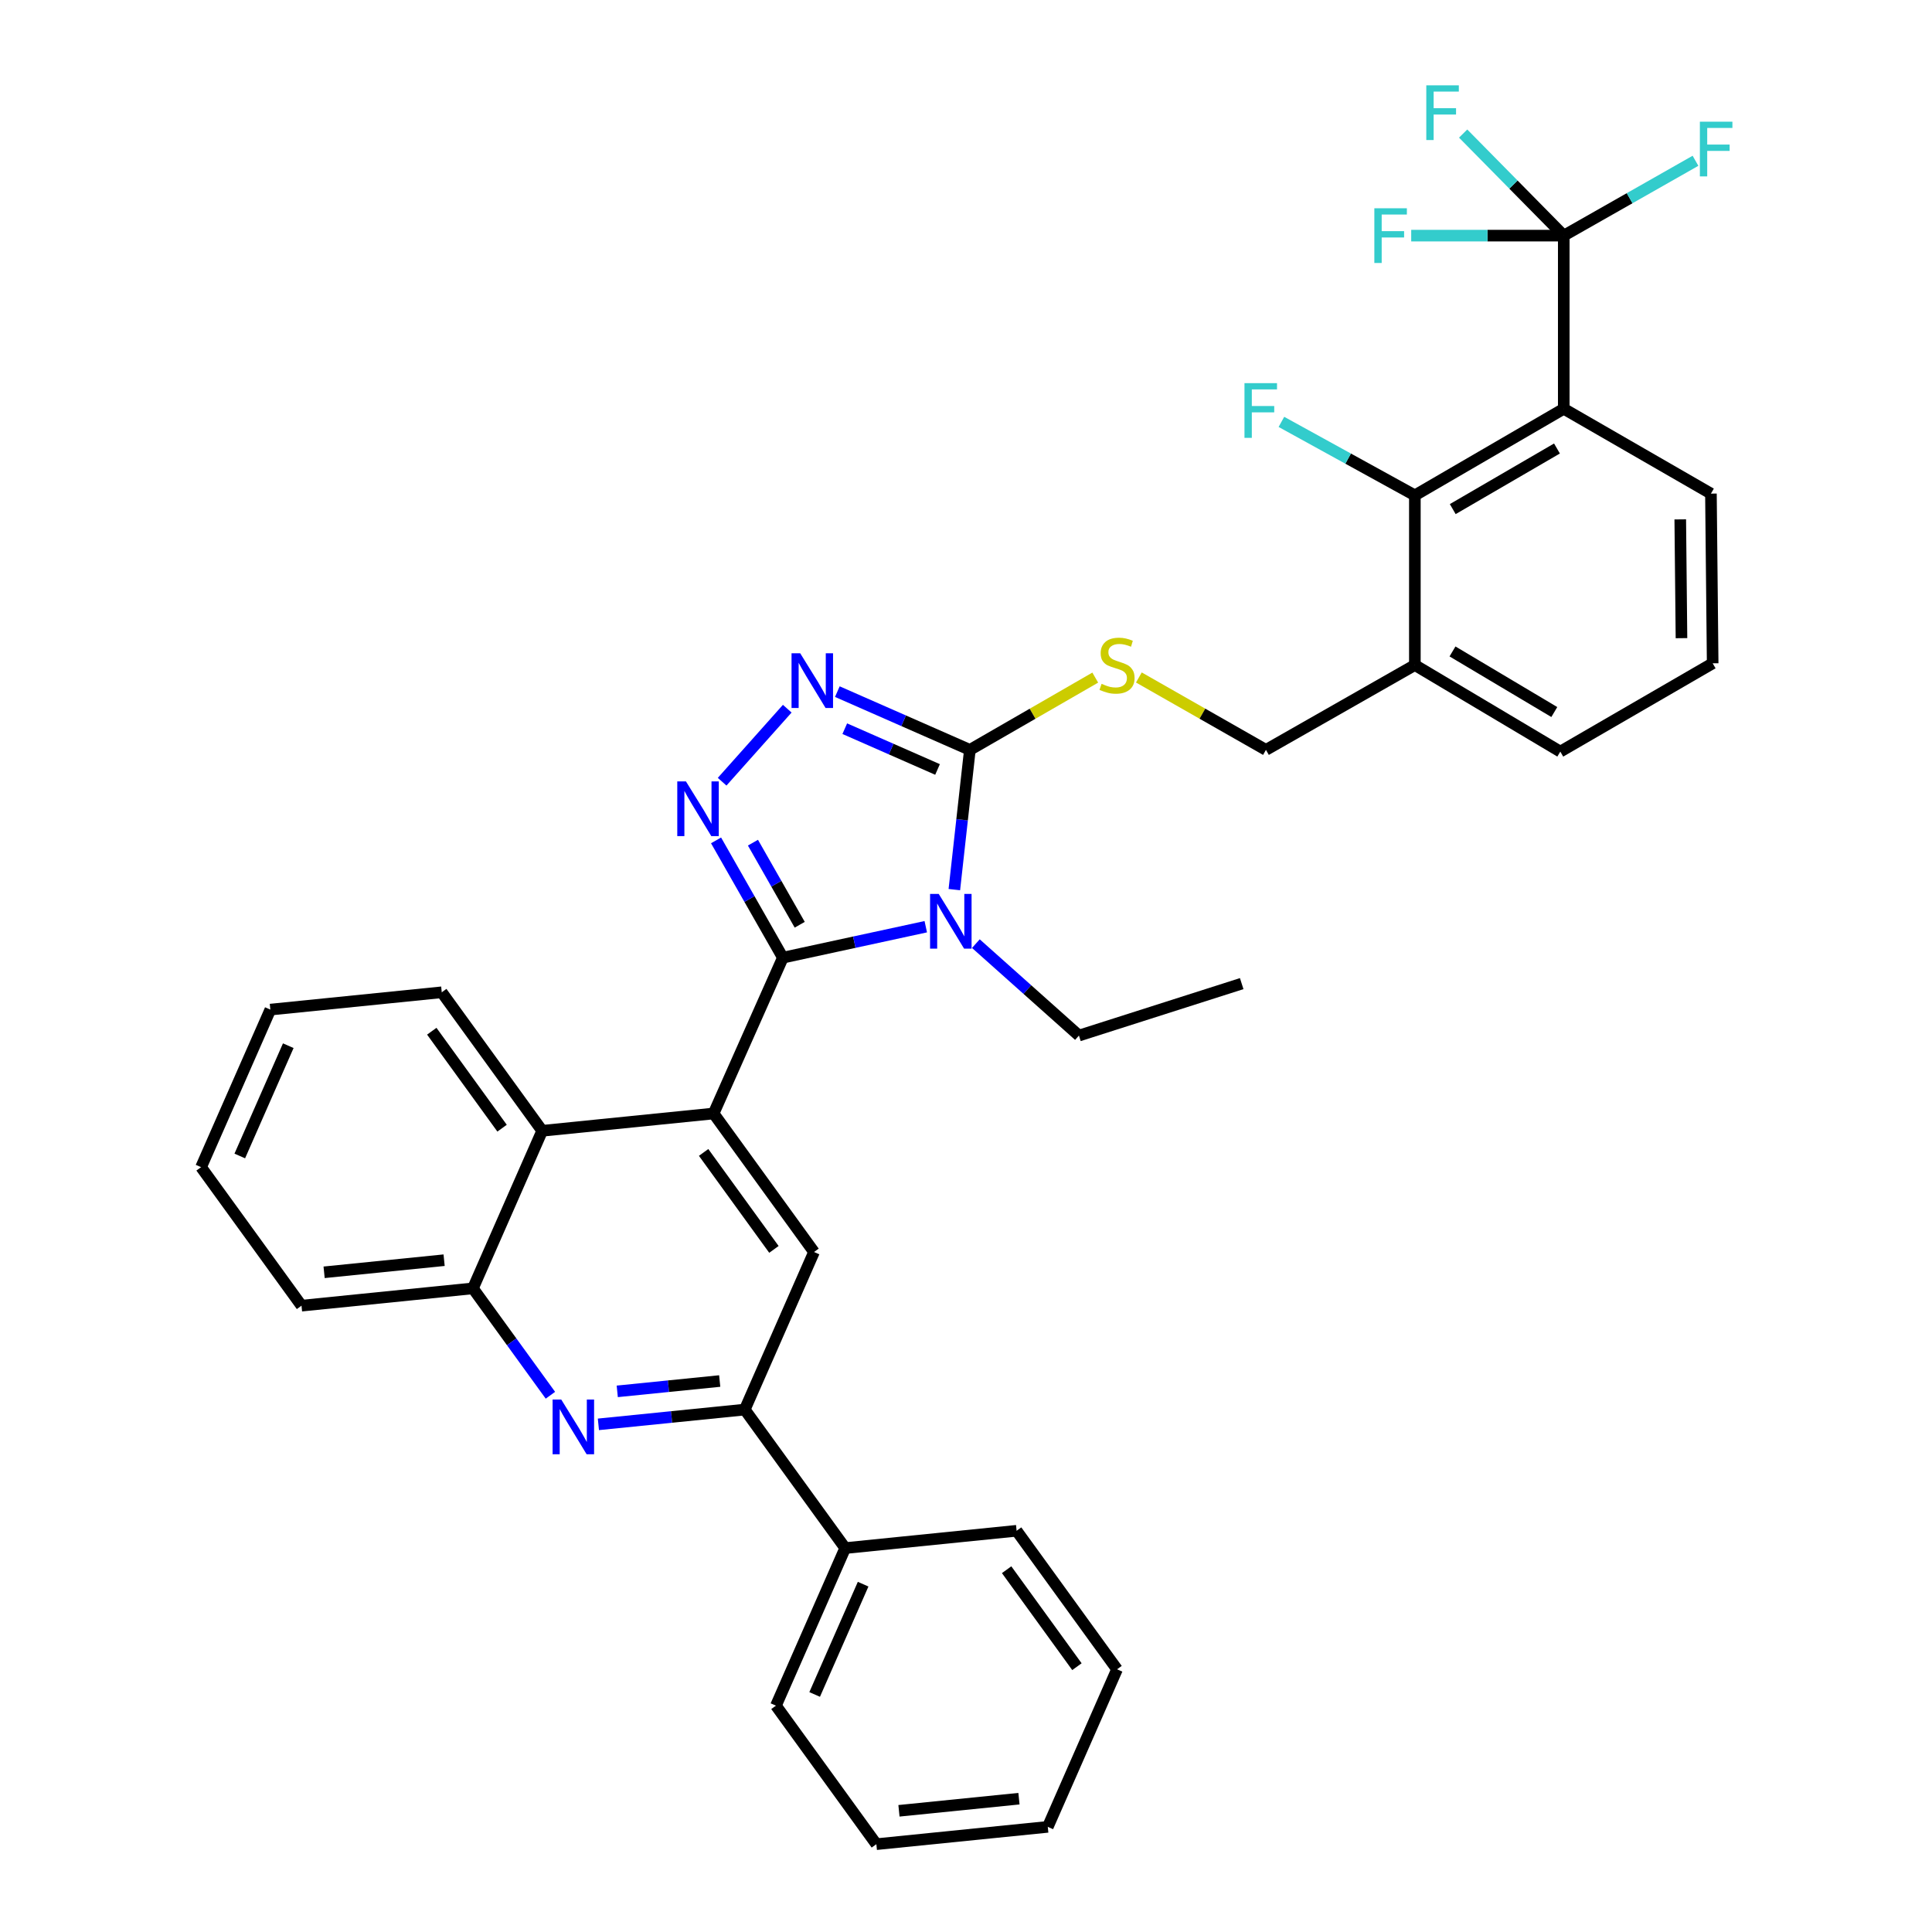 <?xml version='1.0' encoding='iso-8859-1'?>
<svg version='1.1' baseProfile='full'
              xmlns='http://www.w3.org/2000/svg'
                      xmlns:rdkit='http://www.rdkit.org/xml'
                      xmlns:xlink='http://www.w3.org/1999/xlink'
                  xml:space='preserve'
width='1000px' height='1000px' viewBox='0 0 1000 1000'>
<!-- END OF HEADER -->
<rect style='opacity:1.0;fill:#FFFFFF;stroke:none' width='1000' height='1000' x='0' y='0'> </rect>
<path class='bond-0' d='M 589.475,350.66 L 622.365,369.4' style='fill:none;fill-rule:evenodd;stroke:#CCCC00;stroke-width:6px;stroke-linecap:butt;stroke-linejoin:miter;stroke-opacity:1' />
<path class='bond-0' d='M 622.365,369.4 L 655.254,388.139' style='fill:none;fill-rule:evenodd;stroke:#000000;stroke-width:6px;stroke-linecap:butt;stroke-linejoin:miter;stroke-opacity:1' />
<path class='bond-1' d='M 566.9,350.725 L 534.45,369.432' style='fill:none;fill-rule:evenodd;stroke:#CCCC00;stroke-width:6px;stroke-linecap:butt;stroke-linejoin:miter;stroke-opacity:1' />
<path class='bond-1' d='M 534.45,369.432 L 502,388.139' style='fill:none;fill-rule:evenodd;stroke:#000000;stroke-width:6px;stroke-linecap:butt;stroke-linejoin:miter;stroke-opacity:1' />
<path class='bond-2' d='M 655.254,388.139 L 732.331,344.223' style='fill:none;fill-rule:evenodd;stroke:#000000;stroke-width:6px;stroke-linecap:butt;stroke-linejoin:miter;stroke-opacity:1' />
<path class='bond-3' d='M 139.932,522.571 L 104.076,604.121' style='fill:none;fill-rule:evenodd;stroke:#000000;stroke-width:6px;stroke-linecap:butt;stroke-linejoin:miter;stroke-opacity:1' />
<path class='bond-3' d='M 149.211,541.248 L 124.111,598.333' style='fill:none;fill-rule:evenodd;stroke:#000000;stroke-width:6px;stroke-linecap:butt;stroke-linejoin:miter;stroke-opacity:1' />
<path class='bond-4' d='M 139.932,522.571 L 228.652,513.605' style='fill:none;fill-rule:evenodd;stroke:#000000;stroke-width:6px;stroke-linecap:butt;stroke-linejoin:miter;stroke-opacity:1' />
<path class='bond-5' d='M 104.076,604.121 L 156.059,675.816' style='fill:none;fill-rule:evenodd;stroke:#000000;stroke-width:6px;stroke-linecap:butt;stroke-linejoin:miter;stroke-opacity:1' />
<path class='bond-6' d='M 156.059,675.816 L 244.788,666.859' style='fill:none;fill-rule:evenodd;stroke:#000000;stroke-width:6px;stroke-linecap:butt;stroke-linejoin:miter;stroke-opacity:1' />
<path class='bond-6' d='M 167.76,658.542 L 229.87,652.272' style='fill:none;fill-rule:evenodd;stroke:#000000;stroke-width:6px;stroke-linecap:butt;stroke-linejoin:miter;stroke-opacity:1' />
<path class='bond-7' d='M 244.788,666.859 L 280.635,585.299' style='fill:none;fill-rule:evenodd;stroke:#000000;stroke-width:6px;stroke-linecap:butt;stroke-linejoin:miter;stroke-opacity:1' />
<path class='bond-8' d='M 244.788,666.859 L 264.84,694.519' style='fill:none;fill-rule:evenodd;stroke:#000000;stroke-width:6px;stroke-linecap:butt;stroke-linejoin:miter;stroke-opacity:1' />
<path class='bond-8' d='M 264.84,694.519 L 284.892,722.18' style='fill:none;fill-rule:evenodd;stroke:#0000FF;stroke-width:6px;stroke-linecap:butt;stroke-linejoin:miter;stroke-opacity:1' />
<path class='bond-9' d='M 280.635,585.299 L 228.652,513.605' style='fill:none;fill-rule:evenodd;stroke:#000000;stroke-width:6px;stroke-linecap:butt;stroke-linejoin:miter;stroke-opacity:1' />
<path class='bond-9' d='M 259.875,583.944 L 223.487,533.757' style='fill:none;fill-rule:evenodd;stroke:#000000;stroke-width:6px;stroke-linecap:butt;stroke-linejoin:miter;stroke-opacity:1' />
<path class='bond-10' d='M 280.635,585.299 L 369.356,576.342' style='fill:none;fill-rule:evenodd;stroke:#000000;stroke-width:6px;stroke-linecap:butt;stroke-linejoin:miter;stroke-opacity:1' />
<path class='bond-11' d='M 309.732,737.244 L 347.612,733.42' style='fill:none;fill-rule:evenodd;stroke:#0000FF;stroke-width:6px;stroke-linecap:butt;stroke-linejoin:miter;stroke-opacity:1' />
<path class='bond-11' d='M 347.612,733.42 L 385.491,729.596' style='fill:none;fill-rule:evenodd;stroke:#000000;stroke-width:6px;stroke-linecap:butt;stroke-linejoin:miter;stroke-opacity:1' />
<path class='bond-11' d='M 319.488,720.167 L 346.003,717.49' style='fill:none;fill-rule:evenodd;stroke:#0000FF;stroke-width:6px;stroke-linecap:butt;stroke-linejoin:miter;stroke-opacity:1' />
<path class='bond-11' d='M 346.003,717.49 L 372.519,714.813' style='fill:none;fill-rule:evenodd;stroke:#000000;stroke-width:6px;stroke-linecap:butt;stroke-linejoin:miter;stroke-opacity:1' />
<path class='bond-12' d='M 385.491,729.596 L 421.339,648.037' style='fill:none;fill-rule:evenodd;stroke:#000000;stroke-width:6px;stroke-linecap:butt;stroke-linejoin:miter;stroke-opacity:1' />
<path class='bond-13' d='M 385.491,729.596 L 437.474,801.291' style='fill:none;fill-rule:evenodd;stroke:#000000;stroke-width:6px;stroke-linecap:butt;stroke-linejoin:miter;stroke-opacity:1' />
<path class='bond-14' d='M 421.339,648.037 L 369.356,576.342' style='fill:none;fill-rule:evenodd;stroke:#000000;stroke-width:6px;stroke-linecap:butt;stroke-linejoin:miter;stroke-opacity:1' />
<path class='bond-14' d='M 400.579,646.681 L 364.19,596.495' style='fill:none;fill-rule:evenodd;stroke:#000000;stroke-width:6px;stroke-linecap:butt;stroke-linejoin:miter;stroke-opacity:1' />
<path class='bond-15' d='M 369.356,576.342 L 405.212,495.681' style='fill:none;fill-rule:evenodd;stroke:#000000;stroke-width:6px;stroke-linecap:butt;stroke-linejoin:miter;stroke-opacity:1' />
<path class='bond-16' d='M 405.212,495.681 L 442.196,487.673' style='fill:none;fill-rule:evenodd;stroke:#000000;stroke-width:6px;stroke-linecap:butt;stroke-linejoin:miter;stroke-opacity:1' />
<path class='bond-16' d='M 442.196,487.673 L 479.18,479.666' style='fill:none;fill-rule:evenodd;stroke:#0000FF;stroke-width:6px;stroke-linecap:butt;stroke-linejoin:miter;stroke-opacity:1' />
<path class='bond-17' d='M 405.212,495.681 L 387.92,465.332' style='fill:none;fill-rule:evenodd;stroke:#000000;stroke-width:6px;stroke-linecap:butt;stroke-linejoin:miter;stroke-opacity:1' />
<path class='bond-17' d='M 387.92,465.332 L 370.628,434.982' style='fill:none;fill-rule:evenodd;stroke:#0000FF;stroke-width:6px;stroke-linecap:butt;stroke-linejoin:miter;stroke-opacity:1' />
<path class='bond-17' d='M 413.936,478.65 L 401.831,457.405' style='fill:none;fill-rule:evenodd;stroke:#000000;stroke-width:6px;stroke-linecap:butt;stroke-linejoin:miter;stroke-opacity:1' />
<path class='bond-17' d='M 401.831,457.405 L 389.727,436.161' style='fill:none;fill-rule:evenodd;stroke:#0000FF;stroke-width:6px;stroke-linecap:butt;stroke-linejoin:miter;stroke-opacity:1' />
<path class='bond-18' d='M 493.965,460.467 L 497.982,424.303' style='fill:none;fill-rule:evenodd;stroke:#0000FF;stroke-width:6px;stroke-linecap:butt;stroke-linejoin:miter;stroke-opacity:1' />
<path class='bond-18' d='M 497.982,424.303 L 502,388.139' style='fill:none;fill-rule:evenodd;stroke:#000000;stroke-width:6px;stroke-linecap:butt;stroke-linejoin:miter;stroke-opacity:1' />
<path class='bond-19' d='M 505.106,488.421 L 531.781,512.216' style='fill:none;fill-rule:evenodd;stroke:#0000FF;stroke-width:6px;stroke-linecap:butt;stroke-linejoin:miter;stroke-opacity:1' />
<path class='bond-19' d='M 531.781,512.216 L 558.457,536.011' style='fill:none;fill-rule:evenodd;stroke:#000000;stroke-width:6px;stroke-linecap:butt;stroke-linejoin:miter;stroke-opacity:1' />
<path class='bond-20' d='M 502,388.139 L 467.704,373.061' style='fill:none;fill-rule:evenodd;stroke:#000000;stroke-width:6px;stroke-linecap:butt;stroke-linejoin:miter;stroke-opacity:1' />
<path class='bond-20' d='M 467.704,373.061 L 433.408,357.983' style='fill:none;fill-rule:evenodd;stroke:#0000FF;stroke-width:6px;stroke-linecap:butt;stroke-linejoin:miter;stroke-opacity:1' />
<path class='bond-20' d='M 485.267,398.273 L 461.26,387.718' style='fill:none;fill-rule:evenodd;stroke:#000000;stroke-width:6px;stroke-linecap:butt;stroke-linejoin:miter;stroke-opacity:1' />
<path class='bond-20' d='M 461.26,387.718 L 437.253,377.164' style='fill:none;fill-rule:evenodd;stroke:#0000FF;stroke-width:6px;stroke-linecap:butt;stroke-linejoin:miter;stroke-opacity:1' />
<path class='bond-21' d='M 407.479,366.817 L 373.771,404.616' style='fill:none;fill-rule:evenodd;stroke:#0000FF;stroke-width:6px;stroke-linecap:butt;stroke-linejoin:miter;stroke-opacity:1' />
<path class='bond-22' d='M 558.457,536.011 L 642.703,509.121' style='fill:none;fill-rule:evenodd;stroke:#000000;stroke-width:6px;stroke-linecap:butt;stroke-linejoin:miter;stroke-opacity:1' />
<path class='bond-23' d='M 437.474,801.291 L 401.627,882.842' style='fill:none;fill-rule:evenodd;stroke:#000000;stroke-width:6px;stroke-linecap:butt;stroke-linejoin:miter;stroke-opacity:1' />
<path class='bond-23' d='M 446.755,819.967 L 421.662,877.052' style='fill:none;fill-rule:evenodd;stroke:#000000;stroke-width:6px;stroke-linecap:butt;stroke-linejoin:miter;stroke-opacity:1' />
<path class='bond-24' d='M 437.474,801.291 L 526.195,792.325' style='fill:none;fill-rule:evenodd;stroke:#000000;stroke-width:6px;stroke-linecap:butt;stroke-linejoin:miter;stroke-opacity:1' />
<path class='bond-25' d='M 401.627,882.842 L 453.601,954.545' style='fill:none;fill-rule:evenodd;stroke:#000000;stroke-width:6px;stroke-linecap:butt;stroke-linejoin:miter;stroke-opacity:1' />
<path class='bond-26' d='M 453.601,954.545 L 542.33,945.579' style='fill:none;fill-rule:evenodd;stroke:#000000;stroke-width:6px;stroke-linecap:butt;stroke-linejoin:miter;stroke-opacity:1' />
<path class='bond-26' d='M 465.301,937.27 L 527.411,930.994' style='fill:none;fill-rule:evenodd;stroke:#000000;stroke-width:6px;stroke-linecap:butt;stroke-linejoin:miter;stroke-opacity:1' />
<path class='bond-27' d='M 542.33,945.579 L 578.178,864.029' style='fill:none;fill-rule:evenodd;stroke:#000000;stroke-width:6px;stroke-linecap:butt;stroke-linejoin:miter;stroke-opacity:1' />
<path class='bond-28' d='M 578.178,864.029 L 526.195,792.325' style='fill:none;fill-rule:evenodd;stroke:#000000;stroke-width:6px;stroke-linecap:butt;stroke-linejoin:miter;stroke-opacity:1' />
<path class='bond-28' d='M 557.417,862.671 L 521.029,812.478' style='fill:none;fill-rule:evenodd;stroke:#000000;stroke-width:6px;stroke-linecap:butt;stroke-linejoin:miter;stroke-opacity:1' />
<path class='bond-29' d='M 809.398,211.579 L 732.331,256.393' style='fill:none;fill-rule:evenodd;stroke:#000000;stroke-width:6px;stroke-linecap:butt;stroke-linejoin:miter;stroke-opacity:1' />
<path class='bond-29' d='M 805.886,232.142 L 751.939,263.512' style='fill:none;fill-rule:evenodd;stroke:#000000;stroke-width:6px;stroke-linecap:butt;stroke-linejoin:miter;stroke-opacity:1' />
<path class='bond-30' d='M 809.398,211.579 L 885.576,255.494' style='fill:none;fill-rule:evenodd;stroke:#000000;stroke-width:6px;stroke-linecap:butt;stroke-linejoin:miter;stroke-opacity:1' />
<path class='bond-31' d='M 809.398,211.579 L 809.398,121.961' style='fill:none;fill-rule:evenodd;stroke:#000000;stroke-width:6px;stroke-linecap:butt;stroke-linejoin:miter;stroke-opacity:1' />
<path class='bond-32' d='M 732.331,256.393 L 732.331,344.223' style='fill:none;fill-rule:evenodd;stroke:#000000;stroke-width:6px;stroke-linecap:butt;stroke-linejoin:miter;stroke-opacity:1' />
<path class='bond-33' d='M 732.331,256.393 L 697.793,237.379' style='fill:none;fill-rule:evenodd;stroke:#000000;stroke-width:6px;stroke-linecap:butt;stroke-linejoin:miter;stroke-opacity:1' />
<path class='bond-33' d='M 697.793,237.379 L 663.255,218.366' style='fill:none;fill-rule:evenodd;stroke:#33CCCC;stroke-width:6px;stroke-linecap:butt;stroke-linejoin:miter;stroke-opacity:1' />
<path class='bond-34' d='M 885.576,255.494 L 886.474,343.325' style='fill:none;fill-rule:evenodd;stroke:#000000;stroke-width:6px;stroke-linecap:butt;stroke-linejoin:miter;stroke-opacity:1' />
<path class='bond-34' d='M 869.7,268.833 L 870.329,330.314' style='fill:none;fill-rule:evenodd;stroke:#000000;stroke-width:6px;stroke-linecap:butt;stroke-linejoin:miter;stroke-opacity:1' />
<path class='bond-35' d='M 809.398,121.961 L 769.919,121.961' style='fill:none;fill-rule:evenodd;stroke:#000000;stroke-width:6px;stroke-linecap:butt;stroke-linejoin:miter;stroke-opacity:1' />
<path class='bond-35' d='M 769.919,121.961 L 730.44,121.961' style='fill:none;fill-rule:evenodd;stroke:#33CCCC;stroke-width:6px;stroke-linecap:butt;stroke-linejoin:miter;stroke-opacity:1' />
<path class='bond-36' d='M 809.398,121.961 L 843.491,102.59' style='fill:none;fill-rule:evenodd;stroke:#000000;stroke-width:6px;stroke-linecap:butt;stroke-linejoin:miter;stroke-opacity:1' />
<path class='bond-36' d='M 843.491,102.59 L 877.583,83.219' style='fill:none;fill-rule:evenodd;stroke:#33CCCC;stroke-width:6px;stroke-linecap:butt;stroke-linejoin:miter;stroke-opacity:1' />
<path class='bond-37' d='M 809.398,121.961 L 783.361,95.547' style='fill:none;fill-rule:evenodd;stroke:#000000;stroke-width:6px;stroke-linecap:butt;stroke-linejoin:miter;stroke-opacity:1' />
<path class='bond-37' d='M 783.361,95.547 L 757.323,69.133' style='fill:none;fill-rule:evenodd;stroke:#33CCCC;stroke-width:6px;stroke-linecap:butt;stroke-linejoin:miter;stroke-opacity:1' />
<path class='bond-38' d='M 732.331,344.223 L 807.61,389.028' style='fill:none;fill-rule:evenodd;stroke:#000000;stroke-width:6px;stroke-linecap:butt;stroke-linejoin:miter;stroke-opacity:1' />
<path class='bond-38' d='M 751.811,337.185 L 804.507,368.549' style='fill:none;fill-rule:evenodd;stroke:#000000;stroke-width:6px;stroke-linecap:butt;stroke-linejoin:miter;stroke-opacity:1' />
<path class='bond-39' d='M 886.474,343.325 L 807.61,389.028' style='fill:none;fill-rule:evenodd;stroke:#000000;stroke-width:6px;stroke-linecap:butt;stroke-linejoin:miter;stroke-opacity:1' />
<path  class='atom-0' d='M 570.178 353.943
Q 570.498 354.063, 571.818 354.623
Q 573.138 355.183, 574.578 355.543
Q 576.058 355.863, 577.498 355.863
Q 580.178 355.863, 581.738 354.583
Q 583.298 353.263, 583.298 350.983
Q 583.298 349.423, 582.498 348.463
Q 581.738 347.503, 580.538 346.983
Q 579.338 346.463, 577.338 345.863
Q 574.818 345.103, 573.298 344.383
Q 571.818 343.663, 570.738 342.143
Q 569.698 340.623, 569.698 338.063
Q 569.698 334.503, 572.098 332.303
Q 574.538 330.103, 579.338 330.103
Q 582.618 330.103, 586.338 331.663
L 585.418 334.743
Q 582.018 333.343, 579.458 333.343
Q 576.698 333.343, 575.178 334.503
Q 573.658 335.623, 573.698 337.583
Q 573.698 339.103, 574.458 340.023
Q 575.258 340.943, 576.378 341.463
Q 577.538 341.983, 579.458 342.583
Q 582.018 343.383, 583.538 344.183
Q 585.058 344.983, 586.138 346.623
Q 587.258 348.223, 587.258 350.983
Q 587.258 354.903, 584.618 357.023
Q 582.018 359.103, 577.658 359.103
Q 575.138 359.103, 573.218 358.543
Q 571.338 358.023, 569.098 357.103
L 570.178 353.943
' fill='#CCCC00'/>
<path  class='atom-8' d='M 290.502 724.394
L 299.782 739.394
Q 300.702 740.874, 302.182 743.554
Q 303.662 746.234, 303.742 746.394
L 303.742 724.394
L 307.502 724.394
L 307.502 752.714
L 303.622 752.714
L 293.662 736.314
Q 292.502 734.394, 291.262 732.194
Q 290.062 729.994, 289.702 729.314
L 289.702 752.714
L 286.022 752.714
L 286.022 724.394
L 290.502 724.394
' fill='#0000FF'/>
<path  class='atom-13' d='M 485.884 462.699
L 495.164 477.699
Q 496.084 479.179, 497.564 481.859
Q 499.044 484.539, 499.124 484.699
L 499.124 462.699
L 502.884 462.699
L 502.884 491.019
L 499.004 491.019
L 489.044 474.619
Q 487.884 472.699, 486.644 470.499
Q 485.444 468.299, 485.084 467.619
L 485.084 491.019
L 481.404 491.019
L 481.404 462.699
L 485.884 462.699
' fill='#0000FF'/>
<path  class='atom-15' d='M 414.18 338.122
L 423.46 353.122
Q 424.38 354.602, 425.86 357.282
Q 427.34 359.962, 427.42 360.122
L 427.42 338.122
L 431.18 338.122
L 431.18 366.442
L 427.3 366.442
L 417.34 350.042
Q 416.18 348.122, 414.94 345.922
Q 413.74 343.722, 413.38 343.042
L 413.38 366.442
L 409.7 366.442
L 409.7 338.122
L 414.18 338.122
' fill='#0000FF'/>
<path  class='atom-16' d='M 355.037 404.444
L 364.317 419.444
Q 365.237 420.924, 366.717 423.604
Q 368.197 426.284, 368.277 426.444
L 368.277 404.444
L 372.037 404.444
L 372.037 432.764
L 368.157 432.764
L 358.197 416.364
Q 357.037 414.444, 355.797 412.244
Q 354.597 410.044, 354.237 409.364
L 354.237 432.764
L 350.557 432.764
L 350.557 404.444
L 355.037 404.444
' fill='#0000FF'/>
<path  class='atom-30' d='M 644.139 198.317
L 660.979 198.317
L 660.979 201.557
L 647.939 201.557
L 647.939 210.157
L 659.539 210.157
L 659.539 213.437
L 647.939 213.437
L 647.939 226.637
L 644.139 226.637
L 644.139 198.317
' fill='#33CCCC'/>
<path  class='atom-32' d='M 711.359 107.801
L 728.199 107.801
L 728.199 111.041
L 715.159 111.041
L 715.159 119.641
L 726.759 119.641
L 726.759 122.921
L 715.159 122.921
L 715.159 136.121
L 711.359 136.121
L 711.359 107.801
' fill='#33CCCC'/>
<path  class='atom-33' d='M 879.851 62.987
L 896.691 62.987
L 896.691 66.227
L 883.651 66.227
L 883.651 74.827
L 895.251 74.827
L 895.251 78.107
L 883.651 78.107
L 883.651 91.307
L 879.851 91.307
L 879.851 62.987
' fill='#33CCCC'/>
<path  class='atom-34' d='M 738.249 44.165
L 755.089 44.165
L 755.089 47.405
L 742.049 47.405
L 742.049 56.005
L 753.649 56.005
L 753.649 59.285
L 742.049 59.285
L 742.049 72.485
L 738.249 72.485
L 738.249 44.165
' fill='#33CCCC'/>
</svg>
